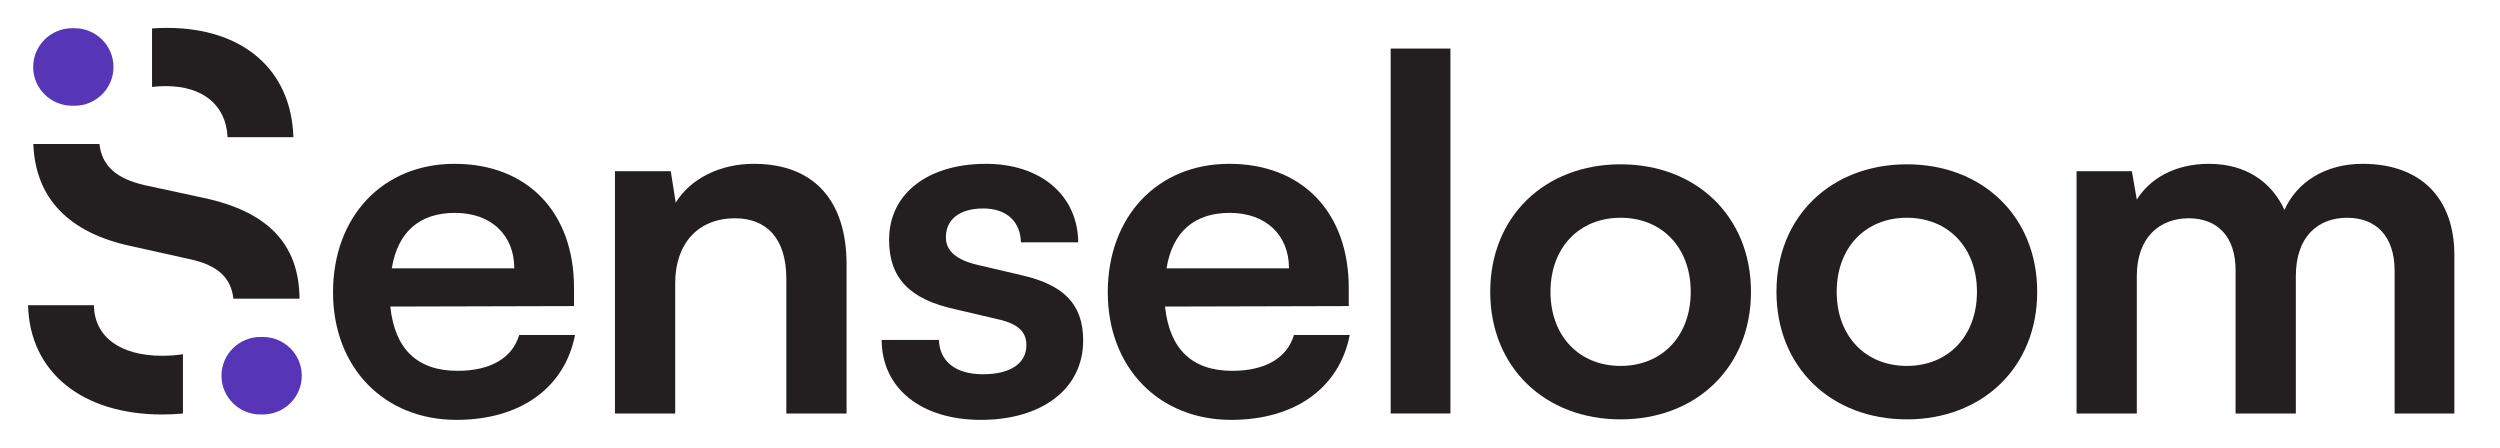 <svg width="134" height="24" viewBox="0 0 134 24" fill="none" xmlns="http://www.w3.org/2000/svg">
<path d="M10.931 10.61L7.761 9.926C6.242 9.58 5.466 8.898 5.33 7.72H1.786C1.895 10.621 3.679 12.467 6.989 13.183L10.187 13.895C11.678 14.216 12.385 14.893 12.509 16.008H16.056C16.028 13.071 14.346 11.343 10.931 10.61ZM8.698 19.069C6.438 19.069 5.06 18.056 5.033 16.359H1.505C1.588 19.945 4.399 22.217 8.698 22.217C9.079 22.217 9.449 22.199 9.806 22.164V18.985C9.463 19.04 9.093 19.069 8.698 19.069ZM8.946 1.495C8.675 1.495 8.408 1.505 8.149 1.525V4.659C8.384 4.63 8.632 4.616 8.891 4.616C10.875 4.616 12.116 5.628 12.198 7.353H15.726C15.616 3.74 13.025 1.495 8.946 1.495Z" fill="#231F20"/>
<path d="M3.99 1.512H3.871C2.715 1.512 1.778 2.442 1.778 3.591V3.591C1.778 4.739 2.715 5.669 3.871 5.669H3.99C5.146 5.669 6.083 4.739 6.083 3.591V3.591C6.083 2.442 5.146 1.512 3.99 1.512Z" fill="#5636B7"/>
<path d="M14.083 18.06H13.964C12.808 18.06 11.871 18.99 11.871 20.138V20.138C11.871 21.287 12.808 22.217 13.964 22.217H14.083C15.239 22.217 16.176 21.287 16.176 20.138V20.138C16.176 18.99 15.239 18.06 14.083 18.06Z" fill="#5636B7"/>
<path d="M17.85 15.67C17.85 11.594 20.524 8.781 24.362 8.781C28.279 8.781 30.768 11.384 30.768 15.433V16.406L20.921 16.432C21.159 18.72 22.377 19.876 24.521 19.876C26.294 19.876 27.459 19.193 27.829 17.957H30.821C30.265 20.797 27.882 22.505 24.468 22.505C20.577 22.505 17.85 19.692 17.85 15.67ZM21 14.381H27.565C27.565 12.594 26.321 11.41 24.388 11.41C22.483 11.41 21.318 12.436 21 14.381Z" fill="#231F20"/>
<path d="M32.962 22.164V9.176H35.953L36.218 10.858C37.038 9.544 38.626 8.781 40.4 8.781C43.682 8.781 45.376 10.806 45.376 14.171V22.164H42.147V14.934C42.147 12.751 41.062 11.7 39.394 11.7C37.409 11.7 36.191 13.067 36.191 15.17V22.164L32.962 22.164Z" fill="#231F20"/>
<path d="M50.328 18.22C50.355 19.35 51.202 20.06 52.684 20.06C54.193 20.06 55.014 19.456 55.014 18.509C55.014 17.852 54.67 17.379 53.505 17.116L51.149 16.564C48.793 16.038 47.655 14.934 47.655 12.857C47.655 10.306 49.825 8.781 52.843 8.781C55.781 8.781 57.767 10.464 57.793 12.988H54.722C54.696 11.884 53.955 11.174 52.711 11.174C51.44 11.174 50.699 11.752 50.699 12.725C50.699 13.461 51.281 13.934 52.393 14.197L54.749 14.749C56.946 15.249 58.058 16.248 58.058 18.246C58.058 20.875 55.808 22.505 52.578 22.505C49.322 22.505 47.258 20.77 47.258 18.22H50.328Z" fill="#231F20"/>
<path d="M59.376 15.67C59.376 11.594 62.049 8.781 65.888 8.781C69.805 8.781 72.293 11.384 72.293 15.433V16.406L62.446 16.432C62.685 18.72 63.902 19.876 66.046 19.876C67.82 19.876 68.984 19.193 69.355 17.957H72.346C71.79 20.797 69.408 22.505 65.993 22.505C62.102 22.505 59.376 19.692 59.376 15.67ZM62.526 14.381H69.09C69.09 12.594 67.846 11.41 65.914 11.41C64.008 11.41 62.843 12.436 62.526 14.381Z" fill="#231F20"/>
<path d="M74.54 22.163V2.603H77.743V22.163H74.54Z" fill="#231F20"/>
<path d="M86.864 8.807C90.914 8.807 93.853 11.594 93.853 15.643C93.853 19.691 90.914 22.478 86.864 22.478C82.814 22.478 79.876 19.691 79.876 15.643C79.876 11.594 82.814 8.807 86.864 8.807ZM86.864 19.613C89.088 19.613 90.623 18.009 90.623 15.642C90.623 13.276 89.088 11.672 86.864 11.672C84.641 11.672 83.106 13.276 83.106 15.642C83.106 18.009 84.641 19.613 86.864 19.613Z" fill="#231F20"/>
<path d="M102.206 8.807C106.256 8.807 109.194 11.594 109.194 15.643C109.194 19.691 106.256 22.478 102.206 22.478C98.156 22.478 95.218 19.691 95.218 15.643C95.218 11.594 98.156 8.807 102.206 8.807ZM102.206 19.613C104.43 19.613 105.965 18.009 105.965 15.642C105.965 13.276 104.43 11.672 102.206 11.672C99.983 11.672 98.447 13.276 98.447 15.642C98.447 18.009 99.983 19.613 102.206 19.613Z" fill="#231F20"/>
<path d="M111.304 22.164V9.176H114.268L114.533 10.7C115.195 9.623 116.518 8.781 118.398 8.781C120.383 8.781 121.76 9.754 122.448 11.253C123.11 9.754 124.645 8.781 126.63 8.781C129.807 8.781 131.554 10.674 131.554 13.671V22.164H128.351V14.513C128.351 12.646 127.345 11.673 125.81 11.673C124.248 11.673 123.057 12.672 123.057 14.802V22.164H119.827V14.486C119.827 12.672 118.848 11.7 117.313 11.7C115.777 11.7 114.533 12.699 114.533 14.802V22.164L111.304 22.164Z" fill="#231F20"/>
</svg>

